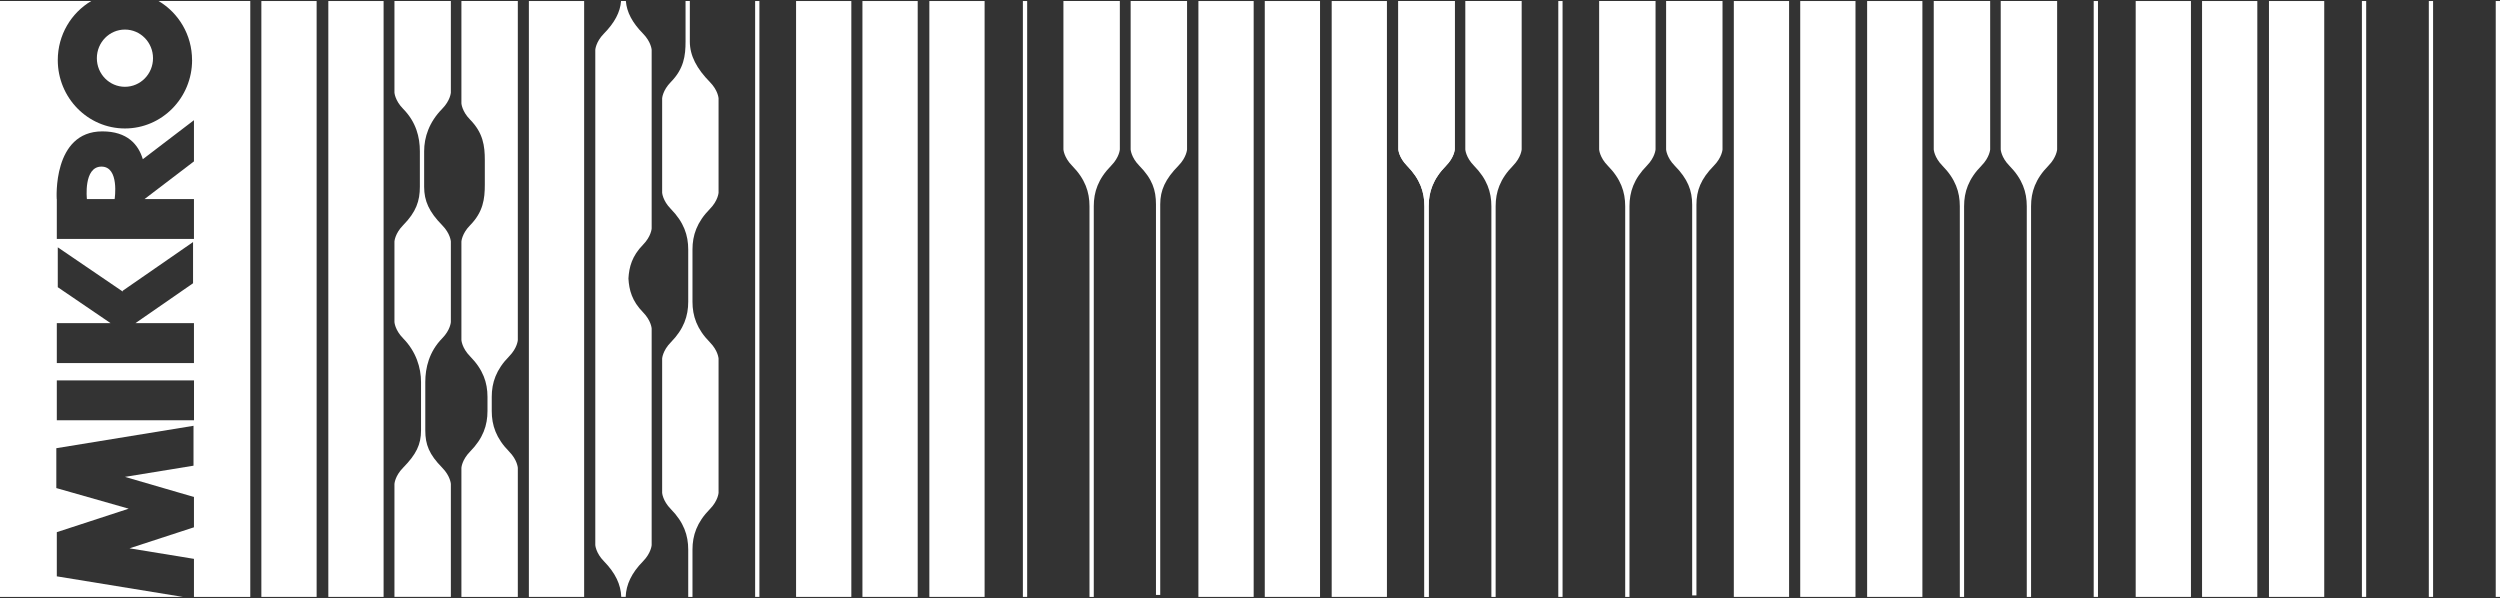 <svg width="163" height="39" xmlns="http://www.w3.org/2000/svg" xmlns:xlink="http://www.w3.org/1999/xlink" xml:space="preserve" overflow="hidden"><rect width="100%" height="100%" fill="#333333" stroke="none"/><g transform="translate(-855 -607)"><path d="M136.509 0 136.788 0 136.788 38.164 136.509 38.164Z" fill="#FFFFFF" transform="matrix(1 0 0 1.018 855 607.067)"/><path d="M139.247 0 142.85 0 142.85 38.164 139.247 38.164Z" fill="#FFFFFF" transform="matrix(1 0 0 1.018 855 607.067)"/><path d="M143.574 0 147.177 0 147.177 38.164 143.574 38.164Z" fill="#FFFFFF" transform="matrix(1 0 0 1.018 855 607.067)"/><path d="M147.937 0 151.54 0 151.54 38.164 147.937 38.164Z" fill="#FFFFFF" transform="matrix(1 0 0 1.018 855 607.067)"/><path d="M51.904 0 55.507 0 55.507 38.164 51.904 38.164Z" fill="#FFFFFF" transform="matrix(1 0 0 1.018 855 607.067)"/><path d="M34.483 0 38.086 0 38.086 38.164 34.483 38.164Z" fill="#FFFFFF" transform="matrix(1 0 0 1.018 855 607.067)"/><path d="M56.231 0 59.834 0 59.834 38.164 56.231 38.164Z" fill="#FFFFFF" transform="matrix(1 0 0 1.018 855 607.067)"/><path d="M60.594 0 64.196 0 64.196 38.164 60.594 38.164Z" fill="#FFFFFF" transform="matrix(1 0 0 1.018 855 607.067)"/><path d="M17.041 0 20.644 0 20.644 38.164 17.041 38.164Z" fill="#FFFFFF" transform="matrix(1 0 0 1.018 855 607.067)"/><path d="M21.407 0 25.01 0 25.01 38.164 21.407 38.164Z" fill="#FFFFFF" transform="matrix(1 0 0 1.018 855 607.067)"/><path d="M101.601 0 101.879 0 101.879 38.164 101.601 38.164Z" fill="#FFFFFF" transform="matrix(1 0 0 1.018 855 607.067)"/><path d="M49.235 0 49.513 0 49.513 38.164 49.235 38.164Z" fill="#FFFFFF" transform="matrix(1 0 0 1.018 855 607.067)"/><path d="M66.692 0 66.971 0 66.971 38.164 66.692 38.164Z" fill="#FFFFFF" transform="matrix(1 0 0 1.018 855 607.067)"/><path d="M162.722 0 163 0 163 38.164 162.722 38.164Z" fill="#FFFFFF" transform="matrix(1 0 0 1.018 855 607.067)"/><path d="M158.359 0 158.637 0 158.637 38.164 158.359 38.164Z" fill="#FFFFFF" transform="matrix(1 0 0 1.018 855 607.067)"/><path d="M153.996 0 154.275 0 154.275 38.164 153.996 38.164Z" fill="#FFFFFF" transform="matrix(1 0 0 1.018 855 607.067)"/><path d="M113.045 0 116.648 0 116.648 38.164 113.045 38.164Z" fill="#FFFFFF" transform="matrix(1 0 0 1.018 855 607.067)"/><path d="M117.375 0 120.978 0 120.978 38.164 117.375 38.164Z" fill="#FFFFFF" transform="matrix(1 0 0 1.018 855 607.067)"/><path d="M121.737 0 125.34 0 125.34 38.164 121.737 38.164Z" fill="#FFFFFF" transform="matrix(1 0 0 1.018 855 607.067)"/><path d="M127.921 0 126.08 0 126.08 9.508C126.08 9.508 126.11 10.013 126.644 10.547 127.499 11.401 127.78 12.233 127.78 13.144L127.78 38.164 128.059 38.164 128.059 13.141C128.059 12.23 128.34 11.398 129.195 10.543 129.729 10.009 129.759 9.505 129.759 9.505L129.759 0 127.921 0Z" fill="#FFFFFF" transform="matrix(1 0 0 1.018 855 607.067)"/><path d="M106.101 0 104.264 0 104.264 9.508C104.264 9.508 104.293 10.013 104.827 10.547 105.682 11.401 105.963 12.233 105.963 13.144L105.963 38.164 106.242 38.164 106.242 13.141C106.242 12.23 106.524 11.398 107.378 10.543 107.912 10.009 107.942 9.505 107.942 9.505L107.942 0 106.104 0Z" fill="#FFFFFF" transform="matrix(1 0 0 1.018 855 607.067)"/><path d="M110.467 0 108.63 0 108.63 9.508C108.63 9.508 108.659 10.013 109.193 10.547 110.048 11.401 110.329 12.138 110.329 13.046L110.329 38.066 110.608 38.066 110.608 13.046C110.608 12.135 110.89 11.401 111.744 10.547 112.278 10.013 112.308 9.508 112.308 9.508L112.308 0 110.47 0Z" fill="#FFFFFF" transform="matrix(1 0 0 1.018 855 607.067)"/><path d="M132.284 0 130.447 0 130.447 9.508C130.447 9.508 130.476 10.013 131.01 10.547 131.865 11.401 132.146 12.233 132.146 13.144L132.146 38.164 132.425 38.164 132.425 13.141C132.425 12.23 132.706 11.398 133.561 10.543 134.095 10.009 134.125 9.505 134.125 9.505L134.125 0 132.287 0Z" fill="#FFFFFF" transform="matrix(1 0 0 1.018 855 607.067)"/><path d="M78.136 0 81.739 0 81.739 38.164 78.136 38.164Z" fill="#FFFFFF" transform="matrix(1 0 0 1.018 855 607.067)"/><path d="M82.463 0 86.066 0 86.066 38.164 82.463 38.164Z" fill="#FFFFFF" transform="matrix(1 0 0 1.018 855 607.067)"/><path d="M86.826 0 90.428 0 90.428 38.164 86.826 38.164Z" fill="#FFFFFF" transform="matrix(1 0 0 1.018 855 607.067)"/><path d="M93.01 0 91.172 0 91.172 9.508C91.172 9.508 91.201 10.013 91.735 10.547 92.59 11.401 92.872 12.233 92.872 13.144L92.872 38.164 93.15 38.164 93.15 13.141C93.15 12.23 93.432 11.398 94.287 10.543 94.821 10.009 94.85 9.505 94.85 9.505L94.85 0 93.013 0Z" fill="#FFFFFF" transform="matrix(1 0 0 1.018 855 607.067)"/><path d="M93.01 0 91.172 0 91.172 9.508C91.172 9.508 91.201 10.013 91.735 10.547 92.59 11.401 92.872 12.233 92.872 13.144L92.872 38.164 93.15 38.164 93.15 13.141C93.15 12.23 93.432 11.398 94.287 10.543 94.821 10.009 94.85 9.505 94.85 9.505L94.85 0 93.013 0Z" fill="#FFFFFF" transform="matrix(1 0 0 1.018 855 607.067)"/><path d="M27.555 0 25.718 0 25.718 5.863C25.718 5.863 25.747 6.367 26.281 6.901 27.136 7.756 27.375 8.719 27.375 9.626L27.375 11.896C27.375 12.803 27.136 13.508 26.281 14.362 25.747 14.896 25.718 15.401 25.718 15.401L25.718 20.562C25.718 20.562 25.747 21.067 26.281 21.601 27.136 22.456 27.451 23.494 27.451 24.401L27.451 27.5C27.451 28.41 27.136 29.036 26.281 29.891 25.747 30.424 25.718 30.929 25.718 30.929L25.718 38.161 29.396 38.161 29.396 30.929C29.396 30.929 29.367 30.424 28.833 29.891 27.978 29.036 27.729 28.41 27.729 27.5L27.729 24.401C27.729 23.494 27.978 22.456 28.833 21.601 29.367 21.067 29.396 20.562 29.396 20.562L29.396 15.401C29.396 15.401 29.367 14.896 28.833 14.362 27.978 13.508 27.654 12.806 27.654 11.896L27.654 9.626C27.654 8.719 27.978 7.756 28.833 6.901 29.367 6.367 29.396 5.863 29.396 5.863L29.396 0 27.559 0Z" fill="#FFFFFF" transform="matrix(1 0 0 1.018 855 607.067)"/><path d="M31.921 0 30.084 0 30.084 6.554C30.084 6.554 30.113 7.058 30.647 7.592 31.502 8.447 31.61 9.279 31.61 10.19L31.61 11.768C31.61 12.675 31.502 13.511 30.647 14.366 30.113 14.899 30.084 15.404 30.084 15.404L30.084 21.715C30.084 21.715 30.113 22.22 30.647 22.754 31.502 23.609 31.784 24.441 31.784 25.351L31.784 26.262C31.784 27.172 31.502 28.004 30.647 28.859 30.113 29.393 30.084 29.897 30.084 29.897L30.084 38.167 33.762 38.167 33.762 29.897C33.762 29.897 33.733 29.393 33.199 28.859 32.344 28.004 32.062 27.172 32.062 26.262L32.062 25.351C32.062 24.444 32.344 23.609 33.199 22.754 33.733 22.22 33.762 21.715 33.762 21.715L33.762 0 31.925 0Z" fill="#FFFFFF" transform="matrix(1 0 0 1.018 855 607.067)"/><path d="M75.555 0 73.718 0 73.718 9.508C73.718 9.508 73.747 10.013 74.281 10.547 75.136 11.401 75.369 12.112 75.369 13.019L75.369 38.04 75.647 38.04 75.647 13.019C75.647 12.112 75.981 11.401 76.833 10.547 77.367 10.013 77.396 9.508 77.396 9.508L77.396 0 75.559 0Z" fill="#FFFFFF" transform="matrix(1 0 0 1.018 855 607.067)"/><path d="M71.173 0 69.335 0 69.335 9.508C69.335 9.508 69.365 10.013 69.899 10.547 70.754 11.401 71.035 12.233 71.035 13.144L71.035 38.164 71.314 38.164 71.314 13.141C71.314 12.23 71.595 11.398 72.45 10.543 72.984 10.009 73.014 9.505 73.014 9.505L73.014 0 71.176 0Z" fill="#FFFFFF" transform="matrix(1 0 0 1.018 855 607.067)"/><path d="M97.376 0 95.538 0 95.538 9.508C95.538 9.508 95.567 10.013 96.101 10.547 96.956 11.401 97.238 12.233 97.238 13.144L97.238 38.164 97.516 38.164 97.516 13.141C97.516 12.23 97.798 11.398 98.653 10.543 99.183 10.009 99.213 9.505 99.213 9.505L99.213 0 97.376 0Z" fill="#FFFFFF" transform="matrix(1 0 0 1.018 855 607.067)"/><path d="M8.146 5.493C9.158 5.493 9.977 4.674 9.977 3.662 9.977 2.65 9.158 1.828 8.146 1.828 7.134 1.828 6.315 2.646 6.315 3.662 6.315 4.677 7.134 5.493 8.146 5.493" fill="#FFFFFF" transform="matrix(1 0 0 1.018 855 607.067)"/><path d="M6.616 10.605C5.43 10.605 5.666 12.682 5.666 12.682L7.474 12.682C7.474 12.682 7.802 10.605 6.616 10.605" fill="#FFFFFF" transform="matrix(1 0 0 1.018 855 607.067)"/><path d="M12.525 3.783C12.525 6.2 10.563 8.162 8.146 8.162 5.729 8.162 3.767 6.2 3.767 3.783 3.767 2.168 4.644 0.76 5.948 0L0 0 0 38.164 11.919 38.164 3.704 36.847 3.704 34.018 8.391 32.514 3.672 31.194 3.672 28.64 12.617 27.205 12.617 29.76 8.146 30.477 11.637 31.476 12.646 31.764 12.646 33.706 8.444 35.053 12.646 35.727 12.646 38.164 16.318 38.164 16.318 0 10.34 0C11.644 0.76 12.522 2.168 12.522 3.783M12.646 26.851 3.704 26.851 3.704 24.296 12.649 24.296 12.649 26.851ZM12.646 23.186 3.704 23.186 3.704 20.631 7.209 20.631 3.767 18.329 3.767 15.774 8.002 18.607 8.002 18.555 12.587 15.437 12.587 18.076 8.83 20.631 12.646 20.631 12.646 23.186ZM12.646 10.271 9.426 12.682 12.646 12.682 12.646 15.237 3.704 15.237 3.704 12.682 3.698 12.682C3.698 12.682 3.41 8.349 6.672 8.349 8.306 8.349 9.024 9.191 9.312 10.131L12.646 7.632 12.646 10.271Z" fill="#FFFFFF" transform="matrix(1 0 0 1.018 855 607.067)"/><path d="M44.977 2.594 44.977 0 44.698 0 44.698 2.594C44.698 3.501 44.59 4.337 43.736 5.191 43.202 5.725 43.172 6.23 43.172 6.23L43.172 12.276C43.172 12.276 43.202 12.78 43.736 13.314 44.59 14.169 44.872 15.001 44.872 15.912L44.872 19.262C44.872 20.169 44.59 21.005 43.736 21.86 43.202 22.393 43.172 22.898 43.172 22.898L43.172 31.499C43.172 31.499 43.202 32.003 43.736 32.537 44.59 33.392 44.872 34.224 44.872 35.134L44.872 38.167 45.15 38.167 45.15 35.134C45.15 34.227 45.432 33.392 46.287 32.537 46.821 32.003 46.85 31.499 46.85 31.499L46.85 22.898C46.85 22.898 46.821 22.393 46.287 21.86 45.432 21.005 45.15 20.173 45.15 19.262L45.15 15.912C45.15 15.004 45.432 14.169 46.287 13.314 46.821 12.78 46.85 12.276 46.85 12.276L46.85 6.23C46.85 6.23 46.821 5.725 46.287 5.191 45.432 4.337 44.977 3.505 44.977 2.594" fill="#FFFFFF" transform="matrix(1 0 0 1.018 855 607.067)"/><path d="M40.794 38.164C40.824 37.378 41.171 36.638 41.924 35.885 42.458 35.351 42.488 34.846 42.488 34.846L42.488 20.972C42.488 20.972 42.458 20.468 41.924 19.934 41.207 19.216 41.017 18.515 40.974 17.772 41.017 17.028 41.21 16.328 41.924 15.61 42.458 15.076 42.488 14.572 42.488 14.572L42.488 3.125C42.488 3.125 42.458 2.62 41.924 2.086 41.233 1.395 40.86 0.714 40.807 -2.90907e-16L40.493 -2.90907e-16C40.441 0.714 40.067 1.395 39.376 2.086 38.842 2.62 38.813 3.125 38.813 3.125L38.813 34.843C38.813 34.843 38.842 35.347 39.376 35.881 40.129 36.638 40.477 37.375 40.506 38.161L40.513 38.161" fill="#FFFFFF" transform="matrix(1 0 0 1.018 855 607.067)"/></g></svg>